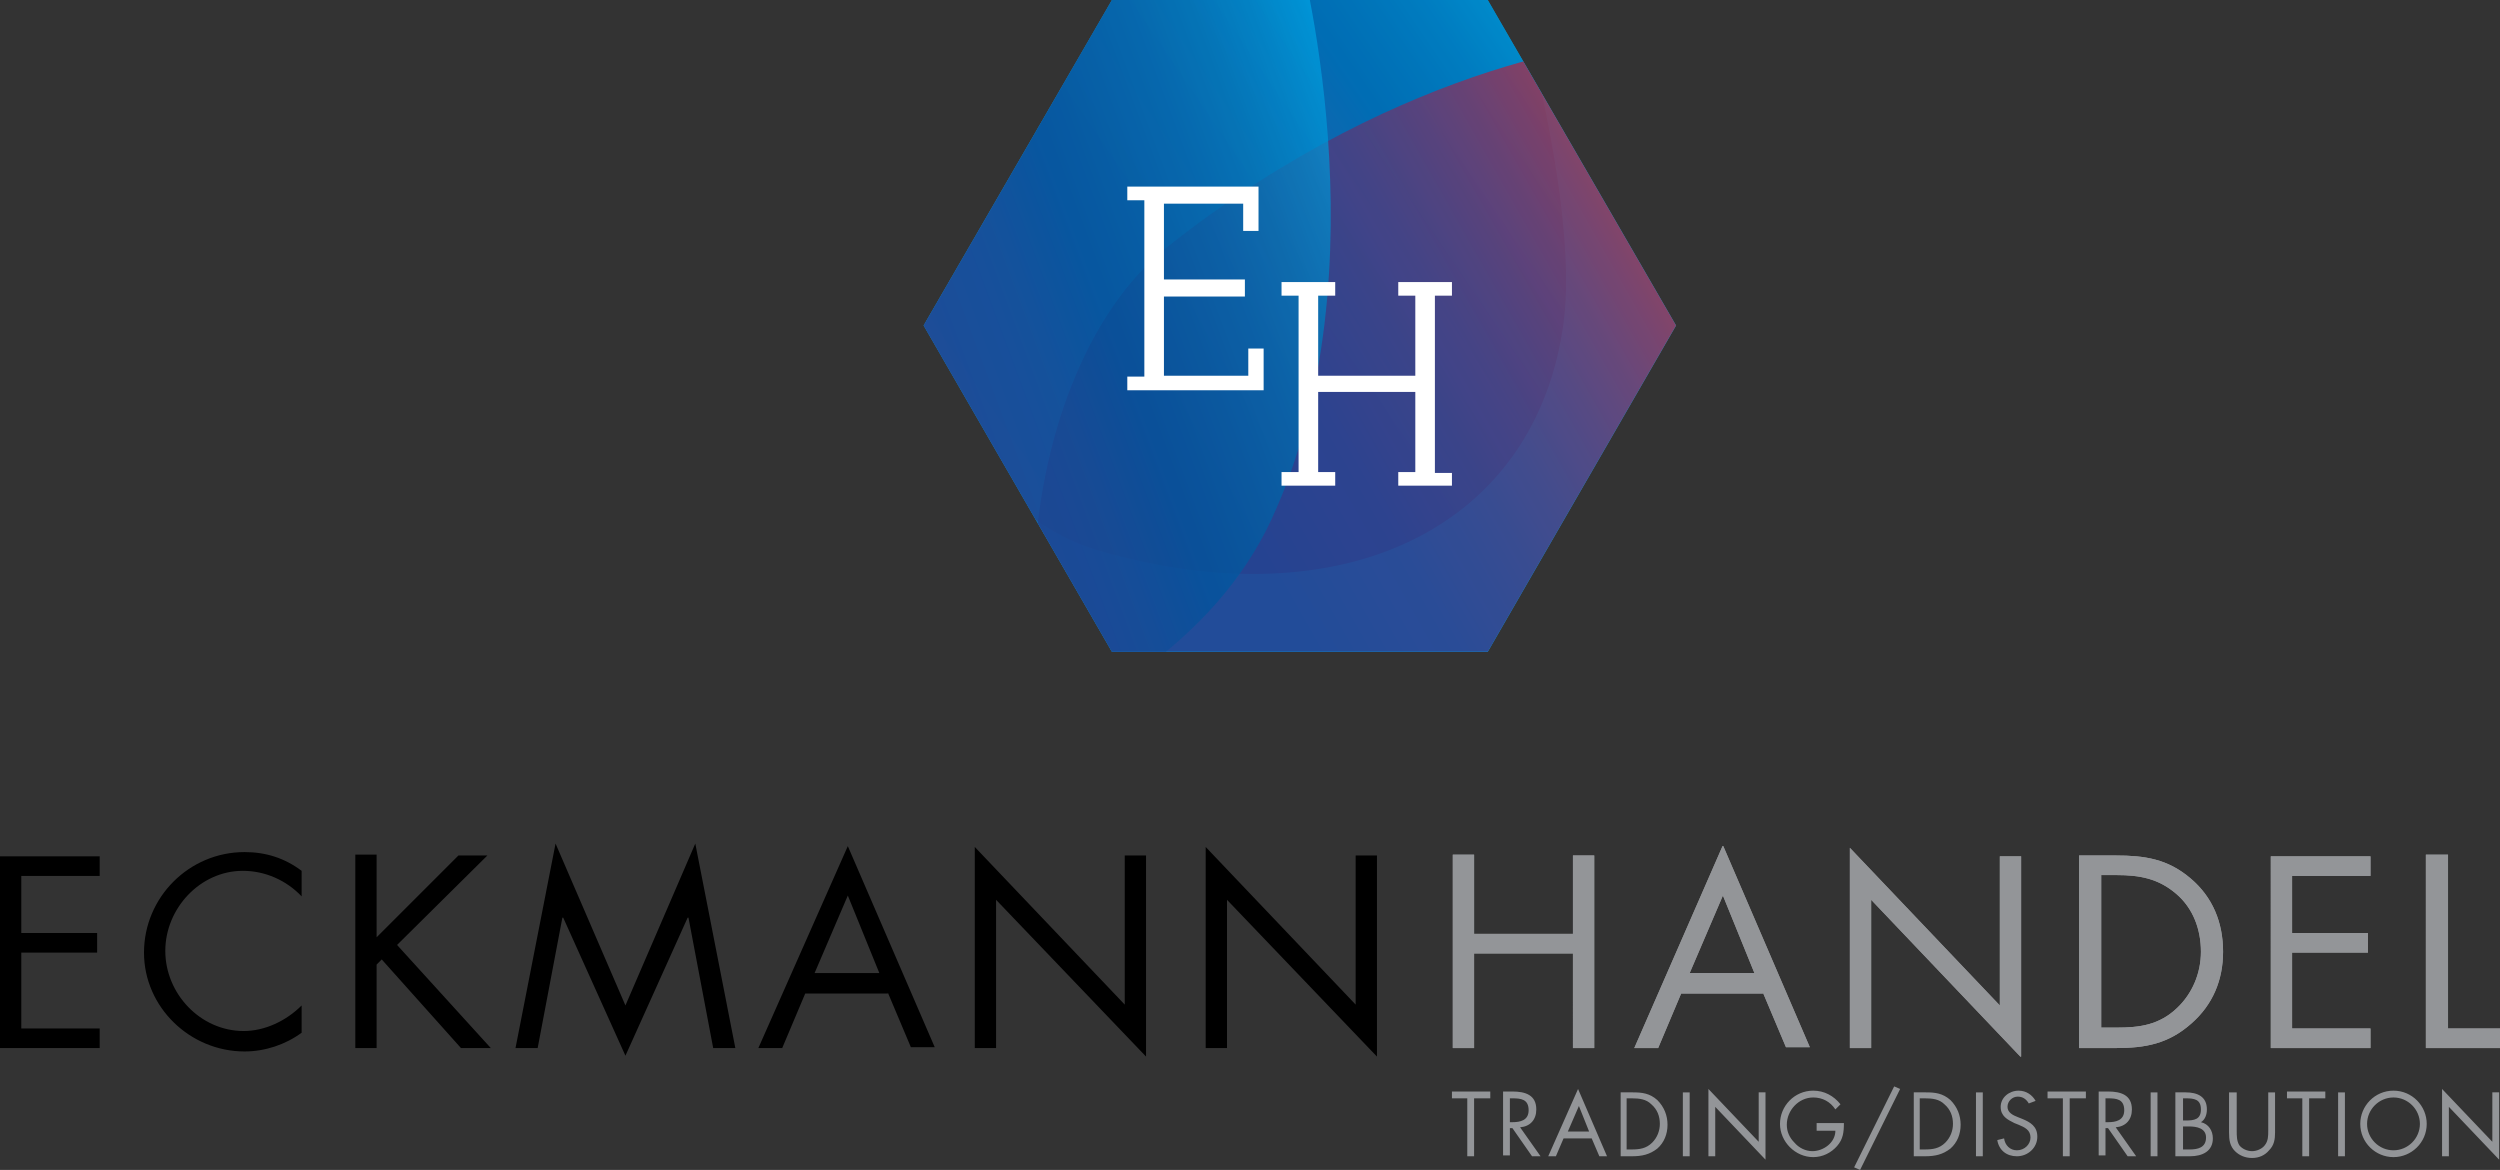 <?xml version="1.0" encoding="utf-8"?>
<!-- Generator: Adobe Illustrator 19.0.0, SVG Export Plug-In . SVG Version: 6.00 Build 0)  -->
<svg version="1.1" id="Ebene_1" xmlns="http://www.w3.org/2000/svg" xmlns:xlink="http://www.w3.org/1999/xlink" x="0px" y="0px"
	 viewBox="0 0 293.4 137.3" style="enable-background:new 0 0 293.4 137.3;" xml:space="preserve">
<rect x="0" y="0" width="293.4" height="137.3" fill="#333333" stroke="none"/>
<style type="text/css">
	.st0{clip-path:url(#SVGID_2_);fill:#939598;}
	.st1{fill:#939598;}
	.st2{clip-path:url(#SVGID_4_);fill:#939598;}
	.st3{clip-path:url(#SVGID_6_);fill:#00AEEF;}
	.st4{clip-path:url(#SVGID_6_);}
	.st5{opacity:0.72;clip-path:url(#SVGID_8_);}
	.st6{clip-path:url(#SVGID_10_);}
	.st7{clip-path:url(#SVGID_12_);fill:url(#SVGID_13_);}
	.st8{opacity:0.88;clip-path:url(#SVGID_8_);}
	.st9{clip-path:url(#SVGID_15_);}
	.st10{clip-path:url(#SVGID_17_);fill:url(#SVGID_18_);}
	.st11{clip-path:url(#SVGID_20_);}
	.st12{clip-path:url(#SVGID_22_);fill:url(#SVGID_23_);}
	.st13{clip-path:url(#SVGID_6_);fill:#FFFFFF;}
</style>
<g>
	<defs>
		<rect id="SVGID_1_" x="170.5" y="99.3" width="122.9" height="24.7"/>
	</defs>
	<clipPath id="SVGID_2_">
		<use xlink:href="#SVGID_1_"  style="overflow:visible;"/>
	</clipPath>
	<path class="st0" d="M287.2,100.3h-2.5V123h8.8v-2.3h-6.2V100.3z M266.5,123h11.7v-2.3H269v-8.9h8.9v-2.3H269v-6.7h9.2v-2.3h-11.7
		V123z M246.6,120.6v-17.9h1.8c2.7,0,4.9,0.4,7,2.2c2,1.7,2.9,4.2,2.9,6.8c0,2.5-1,4.9-2.8,6.6c-2.1,2-4.4,2.3-7.1,2.3H246.6z
		 M244.1,123h4.2c3.5,0,6.2-0.5,8.9-2.9c2.5-2.2,3.7-5.1,3.7-8.4c0-3.4-1.2-6.4-3.8-8.6c-2.7-2.3-5.4-2.7-8.8-2.7h-4.3V123z
		 M217.1,123h2.5v-17.4l17.6,18.5v-23.6h-2.5v17.5l-17.6-18.5V123z M205.9,114.2h-7.6l3.9-9.1L205.9,114.2z M206.9,116.5l2.7,6.4
		h2.8l-10.2-23.7L191.8,123h2.8l2.7-6.4H206.9z M173,109.5v-9.2h-2.5V123h2.5v-11.1h11.6V123h2.5v-22.6h-2.5v9.2H173z"/>
</g>
<path d="M141.5,123h2.5v-17.4l17.6,18.4v-23.6h-2.5v17.5l-17.6-18.5V123z M114.4,123h2.5v-17.4l17.6,18.4v-23.6H132v17.5l-17.6-18.5
	V123z M103.2,114.2h-7.6l3.9-9.1L103.2,114.2z M104.2,116.5l2.7,6.4h2.8L99.5,99.3L89,123h2.8l2.7-6.4H104.2z M60.5,123h2.6
	l2.9-15.3h0.1l7.3,16.2l7.3-16.2h0.1l2.9,15.3h2.6L81.6,99l-8.2,19l-8.2-19L60.5,123z M44.2,110v-9.7h-2.5V123h2.5v-9.8l0.6-0.6
	l9.3,10.4h3.5l-11-12.1l10.6-10.5h-3.4L44.2,110z M35.4,102.2c-2-1.5-4.2-2.2-6.7-2.2c-6.5,0-11.8,5.3-11.8,11.8
	c0,6.4,5.4,11.6,11.8,11.6c2.4,0,4.8-0.8,6.7-2.2V118c-1.8,1.8-4.3,3-6.8,3c-5.1,0-9.2-4.4-9.2-9.4c0-5,4.1-9.4,9.1-9.4
	c2.6,0,5.1,1.1,6.9,3V102.2z M0,123h11.7v-2.3H2.5v-8.9h8.9v-2.3H2.5v-6.7h9.2v-2.3H0V123z"/>
<path class="st1" d="M286.6,135.7h0.8v-5.8l5.9,6.2v-7.9h-0.8v5.8l-5.9-6.2V135.7z M280.9,128.8c1.7,0,3.1,1.4,3.1,3.1
	c0,1.7-1.4,3.1-3.1,3.1c-1.7,0-3.1-1.4-3.1-3.1C277.8,130.2,279.2,128.8,280.9,128.8 M280.9,128c-2.2,0-3.9,1.8-3.9,3.9
	c0,2.2,1.8,3.9,3.9,3.9s3.9-1.7,3.9-3.9C284.8,129.8,283.1,128,280.9,128 M275.2,128.2h-0.8v7.5h0.8V128.2z M271.1,128.9h1.8v-0.8
	h-4.5v0.8h1.8v6.8h0.8V128.9z M262.4,128.2h-0.8v4.7c0,0.9,0.1,1.6,0.7,2.2c0.5,0.5,1.2,0.8,2,0.8c0.8,0,1.5-0.3,2-0.9
	c0.6-0.6,0.7-1.3,0.7-2.1v-4.7h-0.8v4.5c0,0.6,0,1.2-0.4,1.7c-0.3,0.4-0.9,0.7-1.5,0.7c-0.6,0-1.2-0.3-1.5-0.7
	c-0.3-0.5-0.3-1.1-0.3-1.7V128.2z M256.2,128.9h0.3c1,0,1.8,0.1,1.8,1.3c0,1.2-0.8,1.3-1.8,1.3h-0.3V128.9z M255.3,135.7h1.7
	c1.5,0,2.7-0.6,2.7-2.1c0-0.9-0.5-1.7-1.4-1.9c0.5-0.3,0.7-0.9,0.7-1.5c0-1.5-1.1-2-2.5-2h-1.2V135.7z M256.2,132.2h0.7
	c0.9,0,2,0.2,2,1.3c0,1.2-1,1.4-1.9,1.4h-0.8V132.2z M253.2,128.2h-0.8v7.5h0.8V128.2z M247.2,132.4h0.2l2.3,3.3h1l-2.4-3.4
	c1.2-0.1,1.9-0.9,1.9-2.1c0-1.7-1.3-2.1-2.8-2.1h-1.1v7.5h0.8V132.4z M247.2,128.9h0.2c1,0,1.9,0.1,1.9,1.4c0,1.2-1,1.4-1.9,1.4
	h-0.3V128.9z M243,128.9h1.8v-0.8h-4.5v0.8h1.8v6.8h0.8V128.9z M238.9,129.2c-0.4-0.7-1.1-1.2-2-1.2c-1.1,0-2.1,0.8-2.1,1.9
	c0,1.1,0.8,1.5,1.6,1.9l0.5,0.2c0.7,0.3,1.4,0.6,1.4,1.5c0,0.8-0.7,1.5-1.6,1.5c-0.8,0-1.4-0.6-1.5-1.4l-0.8,0.2
	c0.2,1.2,1.1,1.9,2.3,1.9c1.3,0,2.4-1,2.4-2.3c0-1.2-0.8-1.7-1.8-2.1l-0.5-0.2c-0.5-0.2-1.2-0.5-1.2-1.2c0-0.7,0.6-1.2,1.2-1.2
	c0.6,0,1,0.3,1.3,0.8L238.9,129.2z M232.7,128.2h-0.8v7.5h0.8V128.2z M225.3,134.9v-6h0.6c0.9,0,1.7,0.1,2.3,0.7
	c0.7,0.6,1,1.4,1,2.3c0,0.8-0.3,1.6-0.9,2.2c-0.7,0.7-1.5,0.8-2.4,0.8H225.3z M224.5,135.7h1.4c1.2,0,2.1-0.2,3-0.9
	c0.8-0.7,1.2-1.7,1.2-2.8c0-1.1-0.4-2.1-1.2-2.9c-0.9-0.8-1.8-0.9-2.9-0.9h-1.4V135.7z M222.3,127.5l-4.7,9.5l0.7,0.3l4.7-9.5
	L222.3,127.5z M213.2,131.9v0.8h2.2c0,1.4-1.4,2.4-2.7,2.4c-0.8,0-1.6-0.4-2.1-1c-0.6-0.6-0.9-1.3-0.9-2.1c0-1.7,1.4-3.2,3.1-3.2
	c1.1,0,2,0.5,2.6,1.4l0.6-0.6c-0.8-1-1.9-1.6-3.2-1.6c-2.2,0-3.9,1.8-3.9,3.9c0,2.1,1.8,3.9,3.9,3.9c1.1,0,2.1-0.5,2.8-1.3
	c0.7-0.8,0.8-1.6,0.8-2.7H213.2z M200.5,135.7h0.8v-5.8l5.9,6.2v-7.9h-0.8v5.8l-5.9-6.2V135.7z M198.3,128.2h-0.8v7.5h0.8V128.2z
	 M190.9,134.9v-6h0.6c0.9,0,1.7,0.1,2.3,0.7c0.7,0.6,1,1.4,1,2.3c0,0.8-0.3,1.6-0.9,2.2c-0.7,0.7-1.5,0.8-2.4,0.8H190.9z
	 M190.1,135.7h1.4c1.2,0,2.1-0.2,3-0.9c0.8-0.7,1.2-1.7,1.2-2.8c0-1.1-0.4-2.1-1.2-2.9c-0.9-0.8-1.8-0.9-2.9-0.9h-1.4V135.7z
	 M186.5,132.8h-2.5l1.3-3L186.5,132.8z M186.8,133.6l0.9,2.1h0.9l-3.4-7.9l-3.5,7.9h0.9l0.9-2.1H186.8z M177.3,132.4h0.2l2.3,3.3h1
	l-2.4-3.4c1.2-0.1,1.9-0.9,1.9-2.1c0-1.7-1.3-2.1-2.8-2.1h-1.1v7.5h0.8V132.4z M177.3,128.9h0.2c1,0,1.9,0.1,1.9,1.4
	c0,1.2-1,1.4-1.9,1.4h-0.3V128.9z M173.1,128.9h1.8v-0.8h-4.5v0.8h1.8v6.8h0.8V128.9z"/>
<g>
	<defs>
		<rect id="SVGID_3_" x="170.5" y="99.3" width="122.9" height="24.7"/>
	</defs>
	<clipPath id="SVGID_4_">
		<use xlink:href="#SVGID_3_"  style="overflow:visible;"/>
	</clipPath>
	<path class="st2" d="M287.2,100.3h-2.5V123h8.8v-2.3h-6.2V100.3z M266.5,123h11.7v-2.3H269v-8.9h8.9v-2.3H269v-6.7h9.2v-2.3h-11.7
		V123z M246.6,120.6v-17.9h1.8c2.7,0,4.9,0.4,7,2.2c2,1.7,2.9,4.2,2.9,6.8c0,2.5-1,4.9-2.8,6.6c-2.1,2-4.4,2.3-7.1,2.3H246.6z
		 M244.1,123h4.2c3.5,0,6.2-0.5,8.9-2.9c2.5-2.2,3.7-5.1,3.7-8.4c0-3.4-1.2-6.4-3.8-8.6c-2.7-2.3-5.4-2.7-8.8-2.7h-4.3V123z
		 M217.1,123h2.5v-17.4l17.6,18.5v-23.6h-2.5v17.5l-17.6-18.5V123z M205.9,114.2h-7.6l3.9-9.1L205.9,114.2z M206.9,116.5l2.7,6.4
		h2.8l-10.2-23.7L191.8,123h2.8l2.7-6.4H206.9z M173,109.5v-9.2h-2.5V123h2.5v-11.1h11.6V123h2.5v-22.6h-2.5v9.2H173z"/>
</g>
<g>
	<defs>
		<rect id="SVGID_5_" x="108.4" width="88.3" height="76.5"/>
	</defs>
	<clipPath id="SVGID_6_">
		<use xlink:href="#SVGID_5_"  style="overflow:visible;"/>
	</clipPath>
	<polygon class="st3" points="130.5,0 108.4,38.2 130.5,76.5 174.6,76.5 196.7,38.2 174.6,0 	"/>
	<g class="st4">
		<defs>
			<polygon id="SVGID_7_" points="130.5,0 108.4,38.2 130.5,76.5 174.6,76.5 196.7,38.2 174.6,0 			"/>
		</defs>
		<clipPath id="SVGID_8_">
			<use xlink:href="#SVGID_7_"  style="overflow:visible;"/>
		</clipPath>
		<g class="st5">
			<g>
				<defs>
					<rect id="SVGID_9_" x="90.3" y="-31.2" width="105.2" height="103.6"/>
				</defs>
				<clipPath id="SVGID_10_">
					<use xlink:href="#SVGID_9_"  style="overflow:visible;"/>
				</clipPath>
				<g class="st6">
					<defs>
						<path id="SVGID_11_" d="M171.9-21.2c0,0-38.2-2.7-61.3,18.8c-15.9,14.8-5.6,60,18.3,67c29,8.4,51.4-2.9,54.6-26.7
							C186,18.9,171.9-21.2,171.9-21.2"/>
					</defs>
					<clipPath id="SVGID_12_">
						<use xlink:href="#SVGID_11_"  style="overflow:visible;"/>
					</clipPath>
					
						<linearGradient id="SVGID_13_" gradientUnits="userSpaceOnUse" x1="-115.007" y1="198.304" x2="-114.007" y2="198.304" gradientTransform="matrix(79.201 -54.027 -54.027 -79.201 19928.332 9540.335)">
						<stop  offset="0" style="stop-color:#25408F"/>
						<stop  offset="0.369" style="stop-color:#23418F"/>
						<stop  offset="0.505" style="stop-color:#1F4591"/>
						<stop  offset="0.603" style="stop-color:#144C96"/>
						<stop  offset="0.682" style="stop-color:#00549C"/>
						<stop  offset="0.75" style="stop-color:#005FA4"/>
						<stop  offset="0.81" style="stop-color:#006BAE"/>
						<stop  offset="0.864" style="stop-color:#007ABA"/>
						<stop  offset="0.914" style="stop-color:#008BCB"/>
						<stop  offset="0.959" style="stop-color:#009EDE"/>
						<stop  offset="0.987" style="stop-color:#00AEEF"/>
						<stop  offset="1" style="stop-color:#000000"/>
					</linearGradient>
					<polygon class="st7" points="49.5,6.9 157,-66.4 231.1,42.3 123.7,115.6 					"/>
				</g>
			</g>
		</g>
		<g class="st8">
			<g>
				<defs>
					<rect id="SVGID_14_" x="112.4" y="-3.2" width="95.1" height="106.7"/>
				</defs>
				<clipPath id="SVGID_15_">
					<use xlink:href="#SVGID_14_"  style="overflow:visible;"/>
				</clipPath>
				<g class="st9">
					<defs>
						<path id="SVGID_16_" d="M191.1,4.8c0,0-25.5,1.6-54,24.1c-19.7,15.5-21.2,61.9-3.1,70.5c16.7,8,57.5,1.1,63.3-26
							C202,51.7,191.1,4.8,191.1,4.8"/>
					</defs>
					<clipPath id="SVGID_17_">
						<use xlink:href="#SVGID_16_"  style="overflow:visible;"/>
					</clipPath>
					
						<linearGradient id="SVGID_18_" gradientUnits="userSpaceOnUse" x1="-115.354" y1="198.478" x2="-114.354" y2="198.478" gradientTransform="matrix(96.237 -54.892 -54.892 -96.237 22107.836 12851.929)">
						<stop  offset="0" style="stop-color:#25408F"/>
						<stop  offset="0.365" style="stop-color:#27408E"/>
						<stop  offset="0.498" style="stop-color:#30408B"/>
						<stop  offset="0.593" style="stop-color:#3E4086"/>
						<stop  offset="0.67" style="stop-color:#4E3F7F"/>
						<stop  offset="0.736" style="stop-color:#613D76"/>
						<stop  offset="0.794" style="stop-color:#753B6B"/>
						<stop  offset="0.847" style="stop-color:#8B385D"/>
						<stop  offset="0.896" style="stop-color:#A3334D"/>
						<stop  offset="0.939" style="stop-color:#BE2B38"/>
						<stop  offset="0.967" style="stop-color:#D2232A"/>
						<stop  offset="1" style="stop-color:#000000"/>
					</linearGradient>
					<polygon class="st10" points="71.8,30 180.9,-32.3 246.1,82.2 137.1,144.4 					"/>
				</g>
			</g>
		</g>
		<g class="st5">
			<g>
				<defs>
					<rect id="SVGID_19_" x="48.1" y="-29.1" width="124.9" height="133.6"/>
				</defs>
				<clipPath id="SVGID_20_">
					<use xlink:href="#SVGID_19_"  style="overflow:visible;"/>
				</clipPath>
				<g class="st11">
					<defs>
						<path id="SVGID_21_" d="M152.2-6.8c0,0-30.1-3.9-65.4,15.9C62.5,22.7,54.1,74.7,72.2,87.5c16.6,11.8,63.9,1.7,77-26.5
							C162.9,31.5,152.2-6.8,152.2-6.8"/>
					</defs>
					<clipPath id="SVGID_22_">
						<use xlink:href="#SVGID_21_"  style="overflow:visible;"/>
					</clipPath>
					
						<linearGradient id="SVGID_23_" gradientUnits="userSpaceOnUse" x1="-115.596" y1="198.808" x2="-114.596" y2="198.808" gradientTransform="matrix(114.947 -43.206 -43.206 -114.947 21928.31 17923.775)">
						<stop  offset="0" style="stop-color:#25408F"/>
						<stop  offset="0.369" style="stop-color:#23418F"/>
						<stop  offset="0.505" style="stop-color:#1F4591"/>
						<stop  offset="0.603" style="stop-color:#144C96"/>
						<stop  offset="0.682" style="stop-color:#00549C"/>
						<stop  offset="0.75" style="stop-color:#005FA4"/>
						<stop  offset="0.81" style="stop-color:#006BAE"/>
						<stop  offset="0.864" style="stop-color:#007ABA"/>
						<stop  offset="0.914" style="stop-color:#008BCB"/>
						<stop  offset="0.959" style="stop-color:#009EDE"/>
						<stop  offset="0.987" style="stop-color:#00AEEF"/>
						<stop  offset="1" style="stop-color:#000000"/>
					</linearGradient>
					<polygon class="st12" points="17.9,2.9 149.4,-46.5 199.1,85.7 67.6,135.1 					"/>
				</g>
			</g>
		</g>
	</g>
	<path class="st13" d="M170.4,57.1v-1.6h-2V34.7h2v-1.6h-6.3v1.6h2v9.4h-11.4v-9.4h2v-1.6h-6.3v1.6h2v20.7h-2v1.6h6.3v-1.6h-2v-9.4
		h11.4v9.4h-2v1.6H170.4z M148.3,46.1v-5.2h-1.8v3.2h-9.9v-9.3h9.5v-2h-9.5v-8.9h9.3v3.2h1.8v-5.2h-15.4v1.6h2v20.7h-2v1.6H148.3z"
		/>
</g>
</svg>
